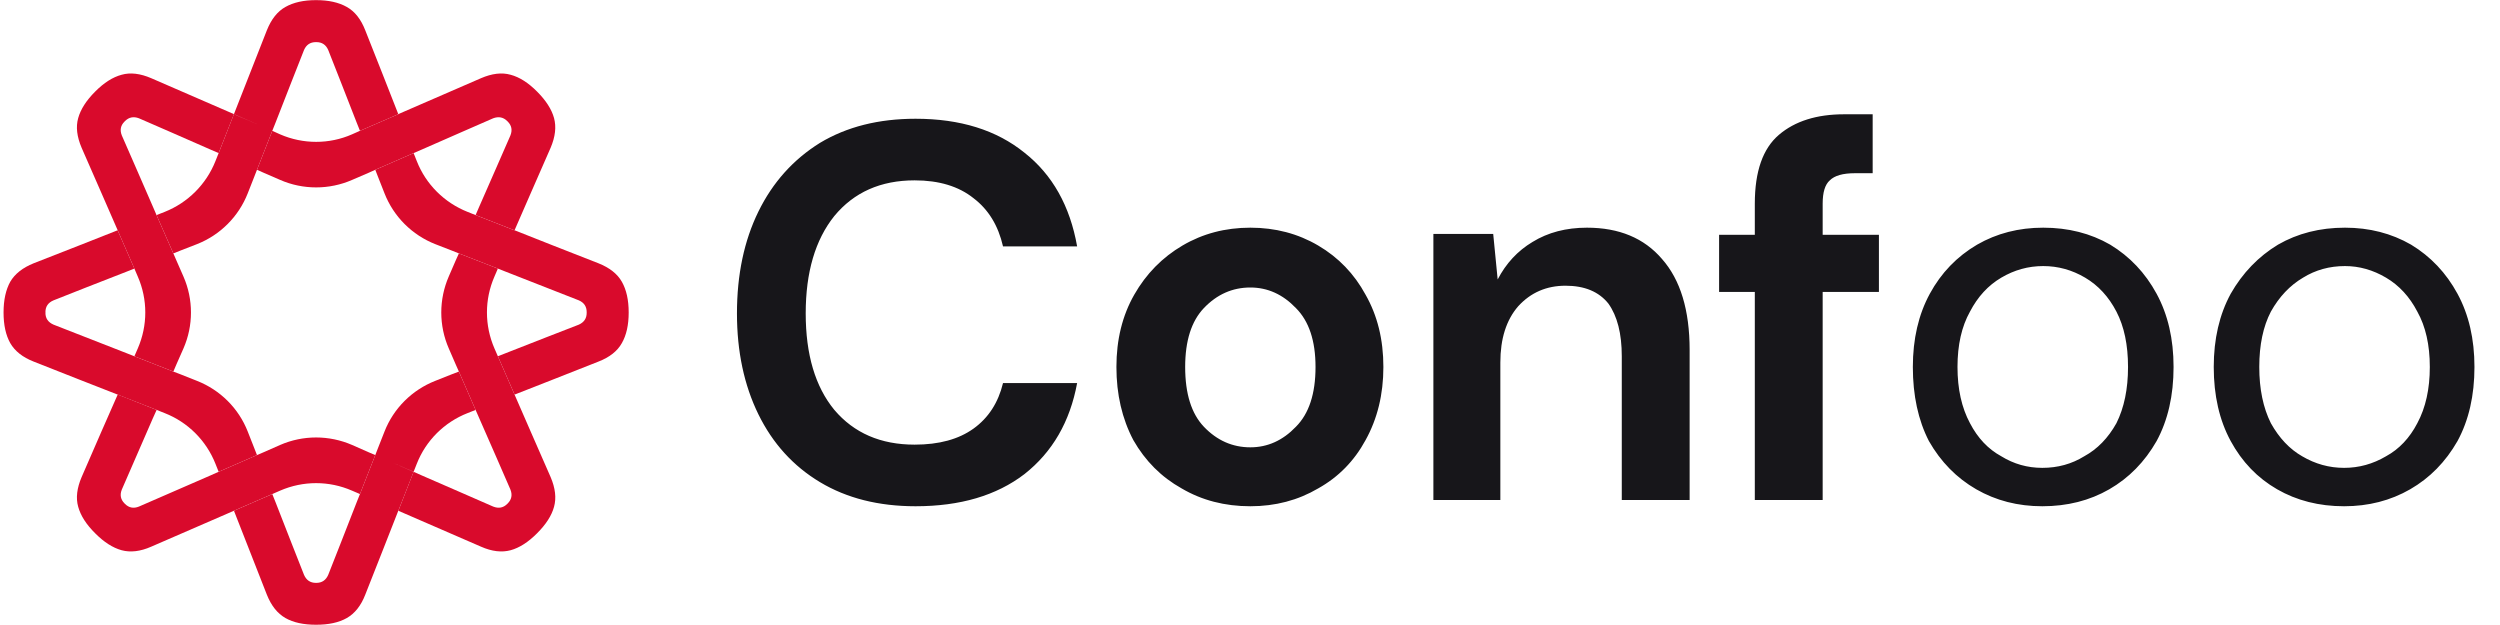 <svg xmlns="http://www.w3.org/2000/svg" width="280" height="70" viewBox="0 0 280 70" fill="none"><path d="M28.483 50.204L27.747 48.334C26.726 45.726 24.657 43.672 22.05 42.651L20.194 41.914L19.415 41.617L15.05 39.902L14.115 39.534L5.996 36.36C5.391 36.095 5.089 35.656 5.089 35.042C5.089 35.014 5.089 35.014 5.103 34.999C5.093 34.981 5.089 34.966 5.089 34.957C5.089 34.334 5.391 33.894 5.996 33.639L9.651 32.194L14.115 30.451L15.05 30.082L13.251 25.959L13.18 25.789L8.872 27.489L3.771 29.487C2.538 29.983 1.66 30.678 1.149 31.556C0.653 32.449 0.398 33.597 0.398 34.999C0.398 36.398 0.649 37.541 1.149 38.429C1.66 39.321 2.538 40.016 3.771 40.498L8.872 42.51L13.18 44.196L13.35 44.267L17.544 45.91L18.437 46.265C21.044 47.285 23.099 49.34 24.133 51.947L24.488 52.84L28.781 50.969L28.483 50.204Z" fill="#D90A2C"></path><path d="M61.67 53.435L59.473 48.419L57.631 44.196L57.56 44.026L55.761 39.902L55.378 39.024C54.259 36.445 54.259 33.54 55.378 30.975L55.761 30.082L51.396 28.382L51.056 29.133L50.263 30.961C49.143 33.54 49.143 36.459 50.263 39.024L51.056 40.852L51.396 41.617L53.267 45.91L53.664 46.817L55.591 51.21L57.164 54.823C57.404 55.419 57.305 55.943 56.866 56.382L56.838 56.41C56.824 56.41 56.824 56.425 56.809 56.439C56.37 56.878 55.846 56.977 55.236 56.736L51.637 55.163L47.245 53.251L46.324 52.84L44.68 57.034L44.609 57.204L53.876 61.228C55.095 61.767 56.2 61.894 57.192 61.625C58.184 61.351 59.171 60.718 60.154 59.726C61.145 58.734 61.783 57.757 62.052 56.765C62.326 55.782 62.199 54.672 61.67 53.435Z" fill="#D90A2C"></path><path d="M42.923 8.487L40.911 3.4C40.429 2.153 39.734 1.275 38.842 0.779C37.944 0.269 36.797 0.014 35.398 0.014C34.01 0.014 32.867 0.269 31.969 0.779C31.077 1.275 30.382 2.153 29.886 3.4L26.202 12.781L26.372 12.852L29.107 14.056L26.372 12.866L26.202 12.781L26.131 12.951L24.488 17.145L24.133 18.038C23.099 20.645 21.044 22.7 18.437 23.734L17.53 24.089L19.415 28.382L20.194 28.07L22.05 27.348C24.657 26.327 26.726 24.259 27.747 21.651L28.483 19.781L28.781 19.016L30.496 14.651L30.864 13.73L32.607 9.267L34.052 5.597C34.307 5.016 34.747 4.718 35.37 4.718H35.441C36.064 4.718 36.504 5.016 36.759 5.597L38.204 9.267L39.947 13.73L40.315 14.651L44.439 12.866L44.609 12.781L42.923 8.487Z" fill="#D90A2C"></path><path d="M62.052 13.22C61.783 12.242 61.145 11.251 60.154 10.259C59.171 9.267 58.184 8.639 57.192 8.374C56.2 8.091 55.095 8.232 53.876 8.757L44.609 12.781V12.795L44.439 12.866L40.315 14.651L39.423 15.048C36.872 16.168 33.953 16.168 31.374 15.048L30.496 14.651L28.781 19.016L29.546 19.356L31.374 20.149C33.939 21.269 36.872 21.269 39.437 20.149L41.279 19.356L42.03 19.016L46.324 17.145L44.68 12.951L44.637 12.866L44.68 12.965L46.324 17.145L47.245 16.748L51.637 14.821L55.236 13.248C55.846 13.022 56.37 13.121 56.809 13.56C56.809 13.56 56.824 13.574 56.838 13.589C56.838 13.589 56.852 13.603 56.866 13.617C57.305 14.056 57.404 14.566 57.164 15.176L55.591 18.775L53.664 23.168L53.267 24.089L57.461 25.732L57.631 25.789L59.473 21.566L61.67 16.55C62.194 15.317 62.322 14.212 62.052 13.22Z" fill="#D90A2C"></path><path d="M69.647 31.556C69.151 30.678 68.273 29.983 67.026 29.487L61.925 27.489L57.631 25.789L57.461 25.732L53.267 24.089L52.374 23.734C49.767 22.7 47.698 20.645 46.678 18.038L46.324 17.145L42.03 19.016L42.328 19.781L43.064 21.651C44.085 24.259 46.154 26.327 48.761 27.348L50.617 28.07L51.396 28.382L55.761 30.082L56.696 30.451L64.83 33.639C65.415 33.894 65.708 34.334 65.708 34.957C65.708 34.966 65.708 34.981 65.708 34.999C65.708 35.014 65.708 35.014 65.708 35.042C65.708 35.656 65.415 36.095 64.83 36.36L61.145 37.791L56.696 39.534L55.761 39.902L57.56 44.026L57.631 44.196L61.925 42.51L67.026 40.498C68.273 40.016 69.151 39.321 69.647 38.429C70.157 37.541 70.413 36.398 70.413 34.999C70.413 33.597 70.157 32.449 69.647 31.556Z" fill="#D90A2C"></path><path d="M41.265 50.643L39.437 49.836C36.858 48.716 33.939 48.716 31.374 49.836L29.546 50.643L28.781 50.969L24.488 52.84L23.567 53.251L15.56 56.736C14.965 56.977 14.441 56.878 14.002 56.439C13.988 56.425 13.973 56.41 13.973 56.41C13.973 56.396 13.959 56.396 13.945 56.382C13.506 55.943 13.406 55.419 13.647 54.823L17.133 46.817L17.544 45.91L13.35 44.252L13.18 44.196L11.323 48.419L9.141 53.435C8.617 54.667 8.475 55.773 8.759 56.765C9.033 57.757 9.666 58.744 10.658 59.726C11.64 60.718 12.627 61.351 13.619 61.625C14.597 61.894 15.716 61.767 16.935 61.228L26.202 57.204L26.358 57.133L30.496 55.334L31.374 54.951C33.953 53.831 36.858 53.831 39.423 54.951L40.315 55.334L42.03 50.969L41.265 50.643Z" fill="#D90A2C"></path><path d="M16.935 8.757C15.716 8.232 14.597 8.091 13.619 8.374C12.627 8.639 11.64 9.267 10.658 10.259C9.666 11.251 9.033 12.238 8.759 13.22C8.475 14.212 8.617 15.317 9.141 16.55L11.338 21.566L13.18 25.789L13.251 25.959L15.05 30.082L15.433 30.975C16.552 33.54 16.552 36.445 15.433 39.024L15.05 39.902L19.415 41.617L19.741 40.852L20.548 39.024C21.668 36.459 21.668 33.54 20.548 30.975L19.741 29.133L19.415 28.382L17.53 24.089L17.133 23.168L15.22 18.775L13.647 15.176C13.406 14.566 13.506 14.056 13.945 13.617C13.959 13.603 13.973 13.589 13.973 13.589C13.973 13.574 13.988 13.56 14.002 13.56C14.441 13.121 14.965 13.022 15.56 13.248L19.174 14.821L23.567 16.748L24.488 17.145L26.131 12.965L26.202 12.781L16.935 8.757Z" fill="#D90A2C"></path><path d="M51.396 41.617L50.617 41.914L48.761 42.651C46.154 43.672 44.085 45.726 43.064 48.334L42.328 50.204L42.03 50.969L40.315 55.334L39.947 56.255L38.204 60.718L36.759 64.388C36.504 64.969 36.064 65.281 35.441 65.281C35.431 65.281 35.417 65.281 35.398 65.281C35.389 65.281 35.38 65.281 35.37 65.281C34.747 65.281 34.307 64.969 34.052 64.388L32.607 60.718L30.864 56.255L30.496 55.334L26.358 57.133L26.202 57.204L29.886 66.599C30.382 67.846 31.077 68.71 31.969 69.22C32.862 69.73 34.01 69.971 35.398 69.971C36.801 69.971 37.949 69.73 38.842 69.22C39.734 68.71 40.429 67.846 40.911 66.599L42.923 61.498L44.609 57.204L44.68 57.034L46.324 52.854L44.014 51.834L46.324 52.84L46.678 51.947C47.698 49.34 49.767 47.285 52.374 46.265L53.267 45.91L51.396 41.617Z" fill="#D90A2C"></path><path d="M102.539 56.7C98.406 56.7 94.839 55.8 91.839 54C88.839 52.2 86.539 49.666 84.939 46.4C83.339 43.133 82.539 39.367 82.539 35.1C82.539 30.767 83.339 26.966 84.939 23.7C86.539 20.433 88.839 17.866 91.839 16C94.839 14.2 98.406 13.3 102.539 13.3C107.539 13.3 111.606 14.566 114.739 17.1C117.872 19.567 119.839 23.067 120.639 27.6H112.339C111.806 25.267 110.706 23.466 109.039 22.2C107.372 20.866 105.172 20.2 102.439 20.2C98.639 20.2 95.639 21.533 93.439 24.2C91.306 26.866 90.239 30.5 90.239 35.1C90.239 39.7 91.306 43.3 93.439 45.9C95.639 48.5 98.639 49.8 102.439 49.8C105.172 49.8 107.372 49.2 109.039 48C110.706 46.8 111.806 45.1 112.339 42.9H120.639C119.839 47.233 117.872 50.633 114.739 53.1C111.606 55.5 107.539 56.7 102.539 56.7ZM140.039 56.7C137.172 56.7 134.606 56.033 132.339 54.7C130.072 53.433 128.272 51.633 126.939 49.3C125.672 46.9 125.039 44.166 125.039 41.1C125.039 38.033 125.706 35.333 127.039 33C128.372 30.666 130.172 28.833 132.439 27.5C134.706 26.166 137.239 25.5 140.039 25.5C142.839 25.5 145.372 26.166 147.639 27.5C149.906 28.833 151.672 30.666 152.939 33C154.272 35.333 154.939 38.033 154.939 41.1C154.939 44.166 154.272 46.9 152.939 49.3C151.672 51.633 149.906 53.433 147.639 54.7C145.372 56.033 142.839 56.7 140.039 56.7ZM140.039 50.1C141.972 50.1 143.672 49.333 145.139 47.8C146.606 46.333 147.339 44.1 147.339 41.1C147.339 38.166 146.606 35.967 145.139 34.5C143.672 32.967 141.972 32.2 140.039 32.2C138.039 32.2 136.306 32.967 134.839 34.5C133.439 35.967 132.739 38.166 132.739 41.1C132.739 44.1 133.439 46.333 134.839 47.8C136.306 49.333 138.039 50.1 140.039 50.1ZM168.039 56H160.539V26.2H167.239L167.739 31.3C168.672 29.5 169.972 28.1 171.639 27.1C173.372 26.033 175.406 25.5 177.739 25.5C181.339 25.5 184.139 26.666 186.139 29C188.206 31.333 189.239 34.733 189.239 39.2V56H181.639V39.9C181.639 37.367 181.139 35.4 180.139 34C179.072 32.666 177.472 32 175.339 32C173.206 32 171.439 32.767 170.039 34.3C168.706 35.833 168.039 37.933 168.039 40.6V56ZM204.139 56H196.539V32.7H192.539V26.3H196.539V22.8C196.539 19.2 197.439 16.633 199.239 15.1C201.039 13.566 203.472 12.8 206.539 12.8H209.739V19.4H207.739C206.406 19.4 205.472 19.666 204.939 20.2C204.406 20.666 204.139 21.533 204.139 22.8V26.3H210.439V32.7H204.139V56ZM228.739 56.7C226.006 56.7 223.539 56.066 221.339 54.8C219.139 53.533 217.372 51.733 216.039 49.4C214.839 47.066 214.239 44.3 214.239 41.1C214.239 37.967 214.872 35.233 216.139 32.9C217.406 30.567 219.172 28.733 221.439 27.4C223.639 26.133 226.106 25.5 228.839 25.5C231.639 25.5 234.139 26.133 236.339 27.4C238.539 28.733 240.272 30.567 241.539 32.9C242.806 35.233 243.439 37.967 243.439 41.1C243.439 44.3 242.806 47.066 241.539 49.4C240.206 51.733 238.439 53.533 236.239 54.8C234.039 56.066 231.539 56.7 228.739 56.7ZM228.739 52.4C230.472 52.4 232.039 51.967 233.439 51.1C234.906 50.3 236.106 49.066 237.039 47.4C237.906 45.666 238.339 43.566 238.339 41.1C238.339 38.633 237.906 36.566 237.039 34.9C236.172 33.233 235.006 31.966 233.539 31.1C232.072 30.233 230.506 29.8 228.839 29.8C227.172 29.8 225.606 30.233 224.139 31.1C222.672 31.966 221.506 33.233 220.639 34.9C219.706 36.566 219.239 38.633 219.239 41.1C219.239 43.566 219.706 45.666 220.639 47.4C221.506 49.066 222.672 50.3 224.139 51.1C225.539 51.967 227.072 52.4 228.739 52.4ZM262.539 56.7C259.739 56.7 257.239 56.066 255.039 54.8C252.839 53.533 251.106 51.733 249.839 49.4C248.572 47.066 247.939 44.3 247.939 41.1C247.939 37.967 248.572 35.233 249.839 32.9C251.172 30.567 252.939 28.733 255.139 27.4C257.339 26.133 259.839 25.5 262.639 25.5C265.372 25.5 267.839 26.133 270.039 27.4C272.239 28.733 273.972 30.567 275.239 32.9C276.506 35.233 277.139 37.967 277.139 41.1C277.139 44.3 276.506 47.066 275.239 49.4C273.906 51.733 272.139 53.533 269.939 54.8C267.739 56.066 265.272 56.7 262.539 56.7ZM262.539 52.4C264.206 52.4 265.772 51.967 267.239 51.1C268.706 50.3 269.872 49.066 270.739 47.4C271.672 45.666 272.139 43.566 272.139 41.1C272.139 38.633 271.672 36.566 270.739 34.9C269.872 33.233 268.706 31.966 267.239 31.1C265.772 30.233 264.239 29.8 262.639 29.8C260.906 29.8 259.339 30.233 257.939 31.1C256.472 31.966 255.272 33.233 254.339 34.9C253.472 36.566 253.039 38.633 253.039 41.1C253.039 43.566 253.472 45.666 254.339 47.4C255.272 49.066 256.439 50.3 257.839 51.1C259.306 51.967 260.872 52.4 262.539 52.4Z" fill="#17161A"></path></svg>